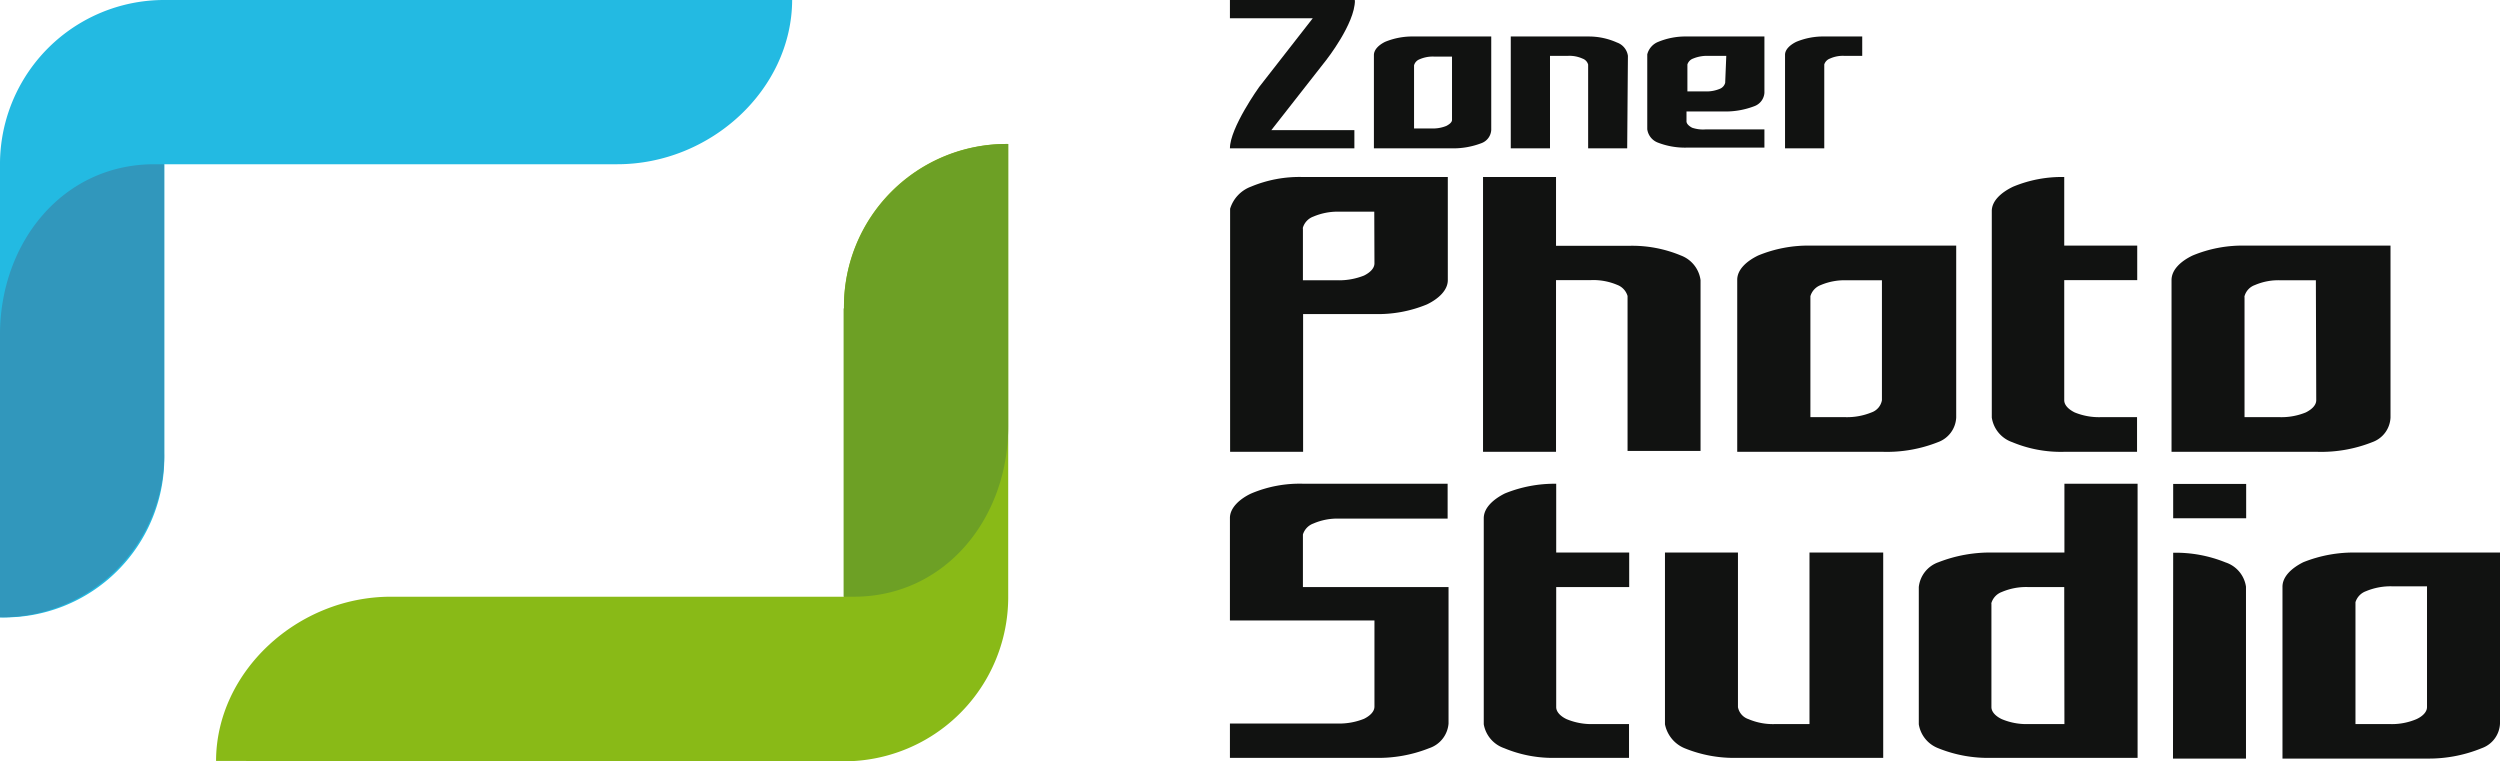 <?xml version="1.0" encoding="UTF-8"?> <svg xmlns="http://www.w3.org/2000/svg" id="Vrstva_1" data-name="Vrstva 1" viewBox="0 0 137 41.72"><defs><style>.cls-1{fill:#23bae2;}.cls-2{fill:#3197bc;}.cls-3{fill:#89ba17;}.cls-4{fill:#6da025;}.cls-5{fill:#111211;}</style></defs><path class="cls-1" d="M9.06,0A9,9,0,0,0,0,9.08V33.83a8.75,8.75,0,0,0,9-9V9H33.83c5.11,0,9.56-4.09,9.58-9Z"></path><path class="cls-2" d="M9,24.81V9H8.46C3.42,9,0,13.31,0,18.34V33.83a8.93,8.93,0,0,0,9-9"></path><path class="cls-3" d="M46.19,41.72a9,9,0,0,0,9.06-9.08V7.89a8.89,8.89,0,0,0-9,9V32.7H21.42c-5.11,0-9.57,4.1-9.58,9Z"></path><path class="cls-4" d="M46.23,16.91V32.7h.56c5,0,8.46-4.29,8.46-9.32V7.89a8.93,8.93,0,0,0-9,9"></path><path class="cls-5" d="M71.45,9.7h-.06a6.89,6.89,0,0,0-2.84.53,1.88,1.88,0,0,0-1.14,1.21c0,.05,0,.09,0,.14V24.76h4V17.21h3.93a7,7,0,0,0,2.86-.53c.64-.31,1.14-.78,1.14-1.33V9.7Zm3.87,4.73c0,.28-.25.51-.57.67a3.7,3.7,0,0,1-1.44.26H71.4V12.55a.22.22,0,0,1,0-.08.93.93,0,0,1,.57-.6,3.4,3.4,0,0,1,1.42-.27h1.92Z"></path><path class="cls-5" d="M99.25,13.46a7.19,7.19,0,0,0-2.9.54c-.64.31-1.16.78-1.15,1.35v9.41h8a7.59,7.59,0,0,0,3-.53,1.51,1.51,0,0,0,1-1.35V13.46Zm3.88,8.47a.87.87,0,0,1-.57.67,3.56,3.56,0,0,1-1.44.26H99.21V16.23a.93.93,0,0,1,.57-.61,3.35,3.35,0,0,1,1.43-.26h1.92Z"></path><path class="cls-5" d="M123.06,13.46a7.11,7.11,0,0,0-2.9.54c-.65.31-1.16.78-1.16,1.35v9.41h8a7.59,7.59,0,0,0,3-.53,1.5,1.5,0,0,0,1-1.35V13.46Zm3.87,8.47c0,.28-.25.51-.57.67a3.51,3.51,0,0,1-1.43.26H123V16.3a.15.15,0,0,1,0-.07.9.9,0,0,1,.57-.61,3.26,3.26,0,0,1,1.42-.26h1.92Z"></path><path class="cls-5" d="M92.11,14a6.93,6.93,0,0,0-2.84-.53h-4V9.7h-4V24.76h4V15.35h1.92a3.35,3.35,0,0,1,1.43.26.93.93,0,0,1,.57.61v3h0v5.49h4V15.35A1.68,1.68,0,0,0,92.11,14"></path><path class="cls-5" d="M115.12,22.86a3.51,3.51,0,0,1-1.43-.26c-.32-.16-.57-.39-.57-.67V15.35h4V13.46h-4V9.7a6.93,6.93,0,0,0-2.8.53c-.65.31-1.18.78-1.17,1.35v11.3a1.69,1.69,0,0,0,1.12,1.35,6.92,6.92,0,0,0,2.84.53h4v-1.9Z"></path><path class="cls-5" d="M119.09,30.29a7.27,7.27,0,0,1,2.87.53,1.65,1.65,0,0,1,1.12,1.33v9.42h-4Zm0-3.77h4V28.4h-4Z"></path><path class="cls-5" d="M79.33,28.42V26.51H71.45a6.79,6.79,0,0,0-2.9.54c-.61.29-1.16.78-1.15,1.35V34h7.92v4.72c0,.28-.25.51-.57.67a3.64,3.64,0,0,1-1.43.26H67.4v1.88h7.92a7.55,7.55,0,0,0,3-.53,1.55,1.55,0,0,0,1.06-1.35V32.17H71.4V29.29a.93.93,0,0,1,.57-.6,3.31,3.31,0,0,1,1.42-.27h5.93Z"></path><path class="cls-5" d="M129.13,30.28a7.4,7.4,0,0,0-2.91.53c-.64.32-1.15.79-1.14,1.36v9.4h8A7.63,7.63,0,0,0,136,41a1.5,1.5,0,0,0,1-1.35V30.28ZM133,38.75c0,.27-.25.51-.58.66a3.45,3.45,0,0,1-1.43.27h-1.91V33a.93.93,0,0,1,.57-.6,3.49,3.49,0,0,1,1.43-.27H133Z"></path><path class="cls-5" d="M113.13,26.51v3.77h-3.9a7.78,7.78,0,0,0-3,.53,1.62,1.62,0,0,0-1.08,1.36v7.52A1.69,1.69,0,0,0,106.21,41a7.26,7.26,0,0,0,2.93.53h8V26.51Zm0,13.17h-2a3.49,3.49,0,0,1-1.43-.27c-.32-.15-.57-.39-.57-.66V33.11a.2.2,0,0,1,0-.07.93.93,0,0,1,.57-.6,3.4,3.4,0,0,1,1.42-.27h2Z"></path><path class="cls-5" d="M99.16,30.28v9.4H97.25a3.41,3.41,0,0,1-1.43-.27.86.86,0,0,1-.58-.66V30.28h-4v9.41A1.8,1.8,0,0,0,92.31,41a7.15,7.15,0,0,0,2.89.53h8V30.28Z"></path><path class="cls-5" d="M87.29,39.68a3.54,3.54,0,0,1-1.44-.27c-.32-.15-.57-.39-.57-.66V32.17h4V30.28h-4V26.51a7.2,7.2,0,0,0-2.81.53c-.64.32-1.16.79-1.16,1.36V39.69A1.69,1.69,0,0,0,82.43,41a6.89,6.89,0,0,0,2.84.53h4V39.68Z"></path><path class="cls-5" d="M102.05,3.06V2H100a3.86,3.86,0,0,0-1.56.29c-.35.17-.63.43-.62.73V8.13h2.15V3.53a.51.51,0,0,1,.31-.32,1.72,1.72,0,0,1,.77-.15h1Z"></path><path class="cls-5" d="M77.48,2a3.91,3.91,0,0,0-1.57.29c-.35.17-.62.43-.62.73V8.13h4.29a4.32,4.32,0,0,0,1.59-.28.82.82,0,0,0,.55-.73V2Zm2.09,4.57v0c0,.14-.16.25-.31.33a1.92,1.92,0,0,1-.77.14h-1V3.58s0,0,0,0a.49.49,0,0,1,.3-.33,1.8,1.8,0,0,1,.78-.15h1Z"></path><path class="cls-5" d="M89.21,3.06a.91.91,0,0,0-.6-.73A3.79,3.79,0,0,0,87.09,2h-4.3V8.13h2.15V3.06h1a1.73,1.73,0,0,1,.78.15.48.48,0,0,1,.31.33s0,0,0,0V8.13h2.14Z"></path><path class="cls-5" d="M74.22,0H67.4V1h4.54L69,4.77S67.4,7,67.4,8.13h6.82v-1H69.67l3-3.83s1.58-2,1.58-3.28"></path><path class="cls-5" d="M92.45,2a3.91,3.91,0,0,0-1.57.29,1,1,0,0,0-.61.69v4.1a.91.91,0,0,0,.57.73,4.09,4.09,0,0,0,1.57.28h4.28v-1h-3.2A1.87,1.87,0,0,1,92.73,7c-.15-.08-.29-.19-.31-.33V6.48h0V6.11h2.13a4.4,4.4,0,0,0,1.61-.3.84.84,0,0,0,.53-.72V2Zm2.09,2.54v0a.49.49,0,0,1-.3.33,1.89,1.89,0,0,1-.77.14h-1V3.53a.51.51,0,0,1,.31-.32,2,2,0,0,1,.75-.15h1.07Z"></path></svg> 